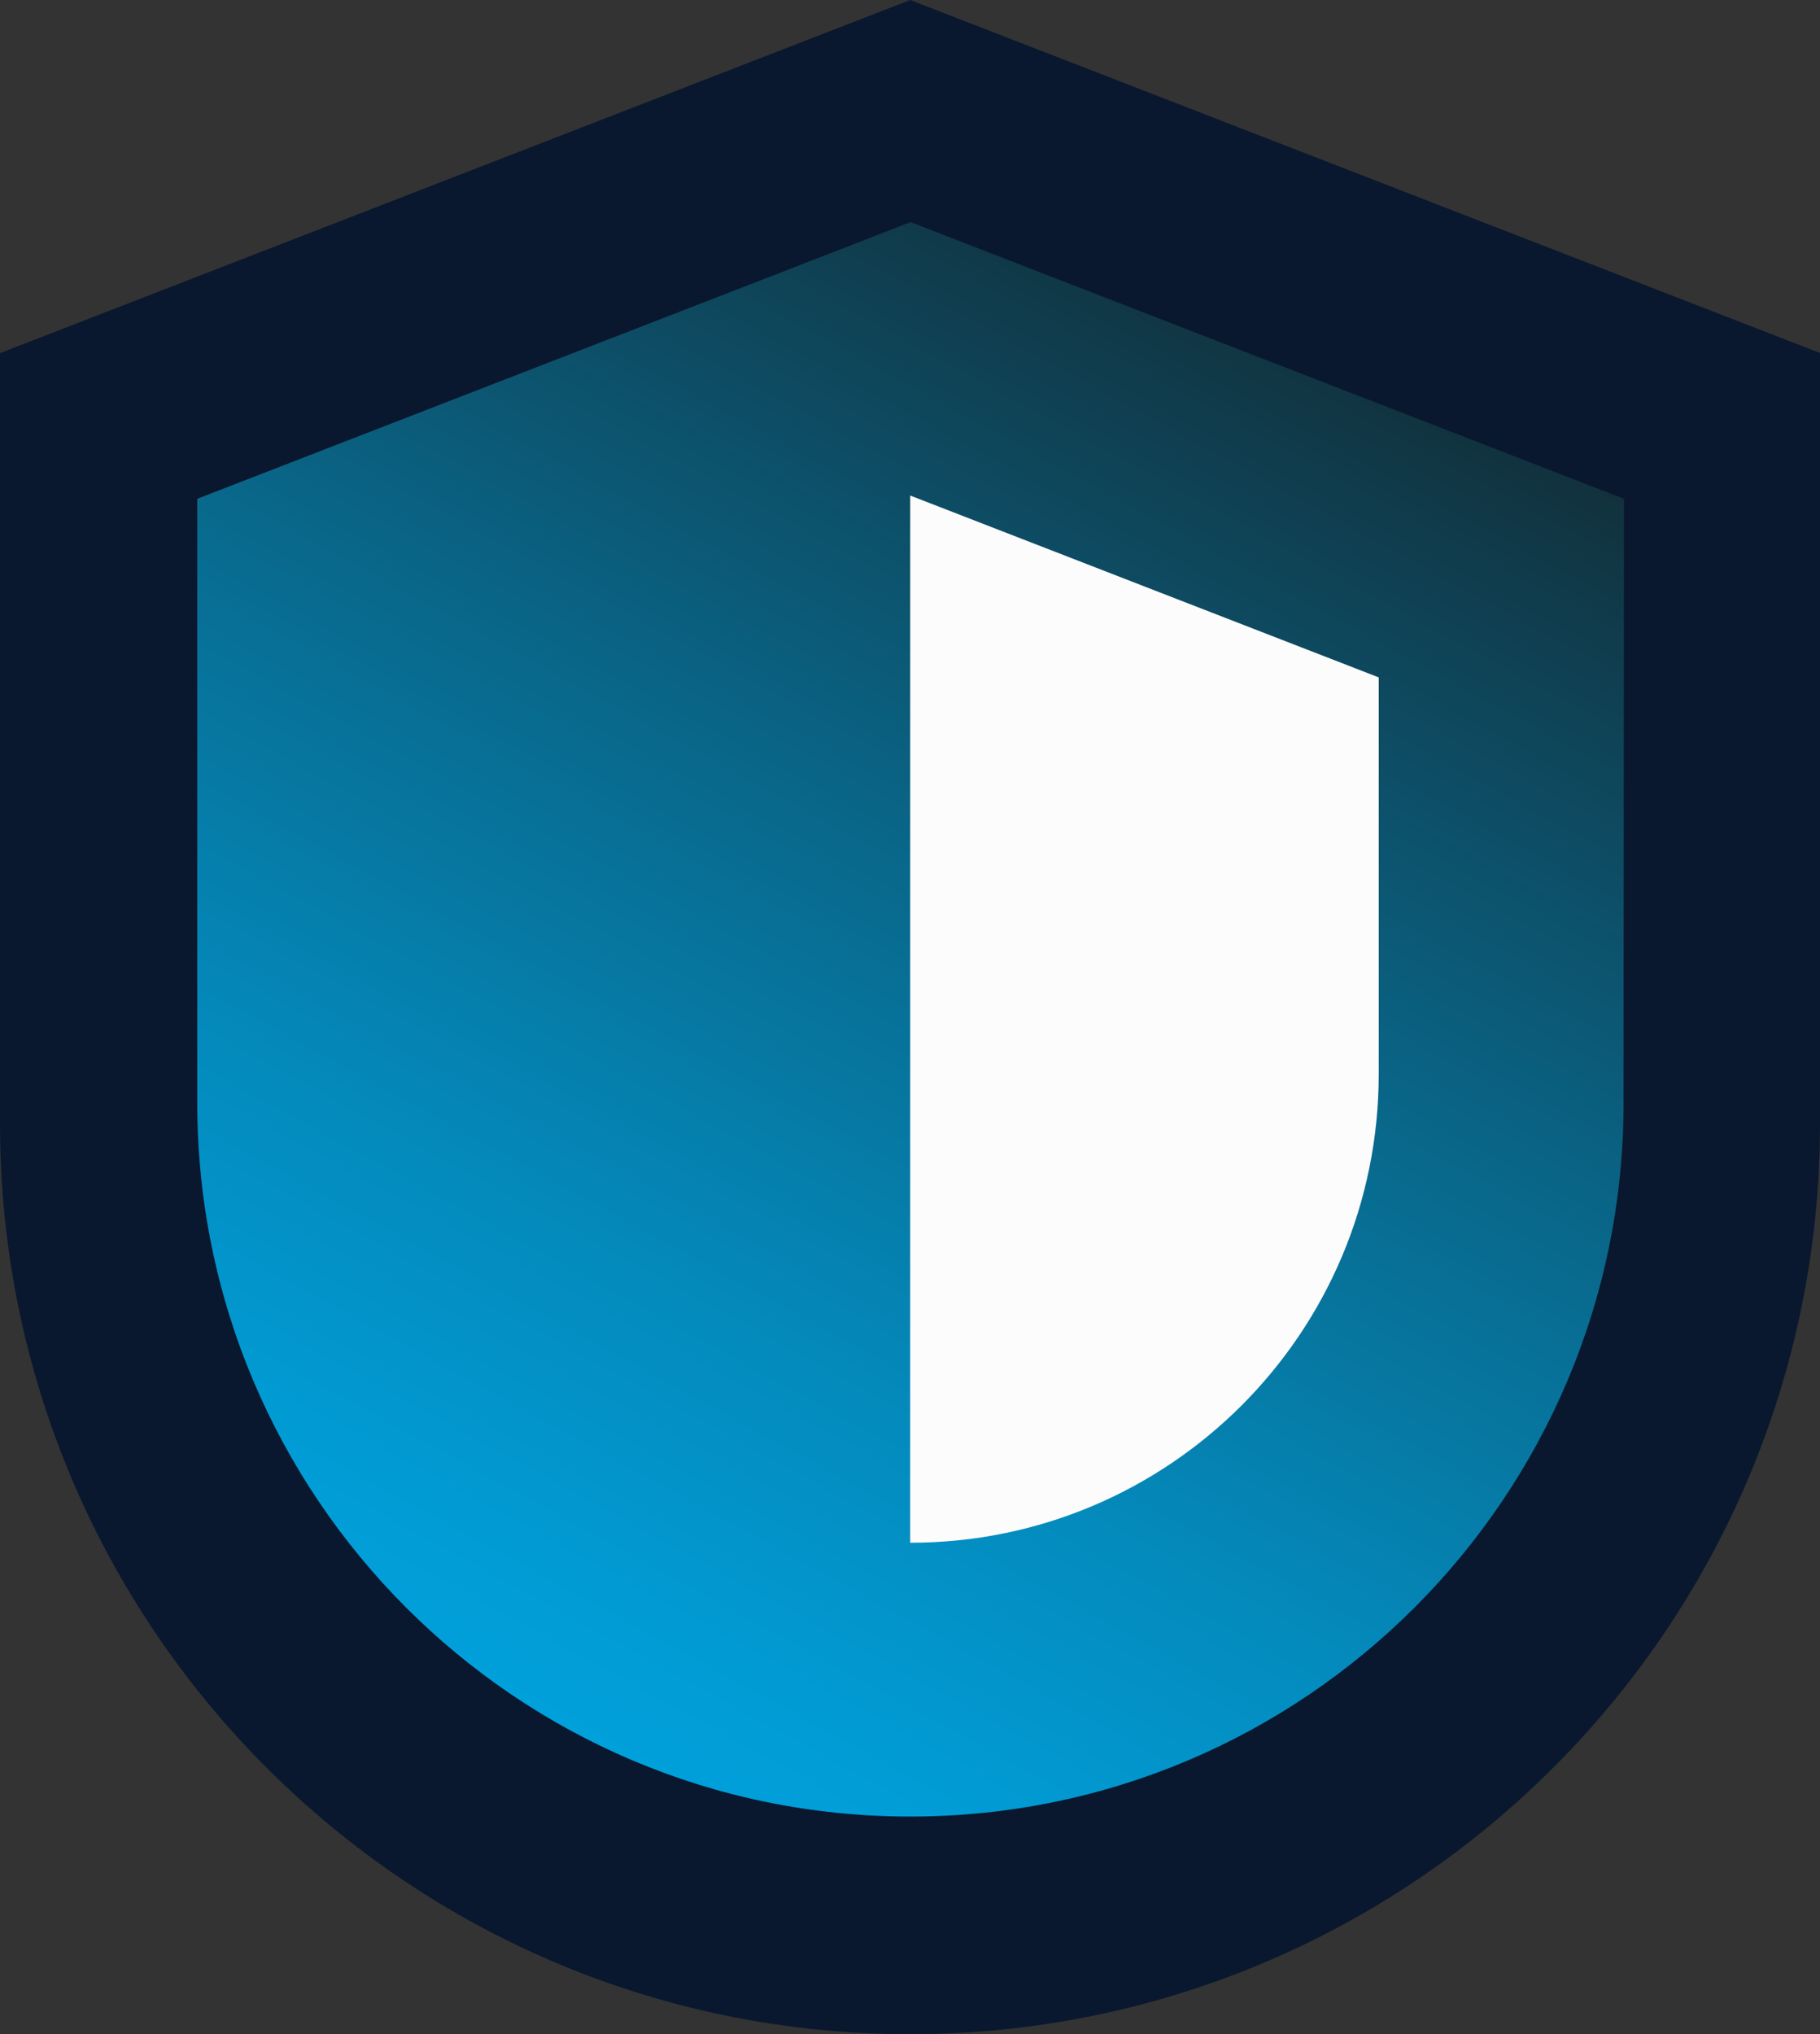 <svg xmlns="http://www.w3.org/2000/svg" xmlns:xlink="http://www.w3.org/1999/xlink" id="Calque_1" x="0px" y="0px" viewBox="0 0 447.5 500" style="enable-background:new 0 0 447.5 500;" xml:space="preserve"><rect x="0" y="0" width="447.5" height="500" fill="#333333" stroke="none"/><style type="text/css">	.st0{fill-rule:evenodd;clip-rule:evenodd;fill:#09182F;}	.st1{fill-rule:evenodd;clip-rule:evenodd;fill:url(#SVGID_1_);}	.st2{fill-rule:evenodd;clip-rule:evenodd;fill:#FCFCFC;}</style><path class="st0" d="M447.5,276.2c0,123.6-100.2,223.8-223.8,223.8S0,399.8,0,276.2V86.8L223.8,0l223.8,86.8V276.2L447.5,276.2z"></path><linearGradient id="SVGID_1_" gradientUnits="userSpaceOnUse" x1="107.391" y1="974.335" x2="382.656" y2="470.523" gradientTransform="matrix(1 0 0 1 0 -542)">	<stop offset="0" style="stop-color:#00A3E0"></stop>	<stop offset="8.681521e-02" style="stop-color:#019CD5"></stop>	<stop offset="0.238" style="stop-color:#0488B9"></stop>	<stop offset="0.435" style="stop-color:#09678A"></stop>	<stop offset="0.669" style="stop-color:#103B4B"></stop>	<stop offset="0.845" style="stop-color:#161616"></stop></linearGradient><path class="st1" d="M399.2,271.1c0,96.8-78.5,175.4-175.4,175.4S48.5,367.9,48.5,271.1V122.6l175.4-68l175.4,68L399.2,271.1 L399.2,271.1z"></path><path class="st2" d="M223.8,121.8L339,166.5V264c0,63.7-51.6,115.2-115.2,115.2V121.8z"></path></svg>